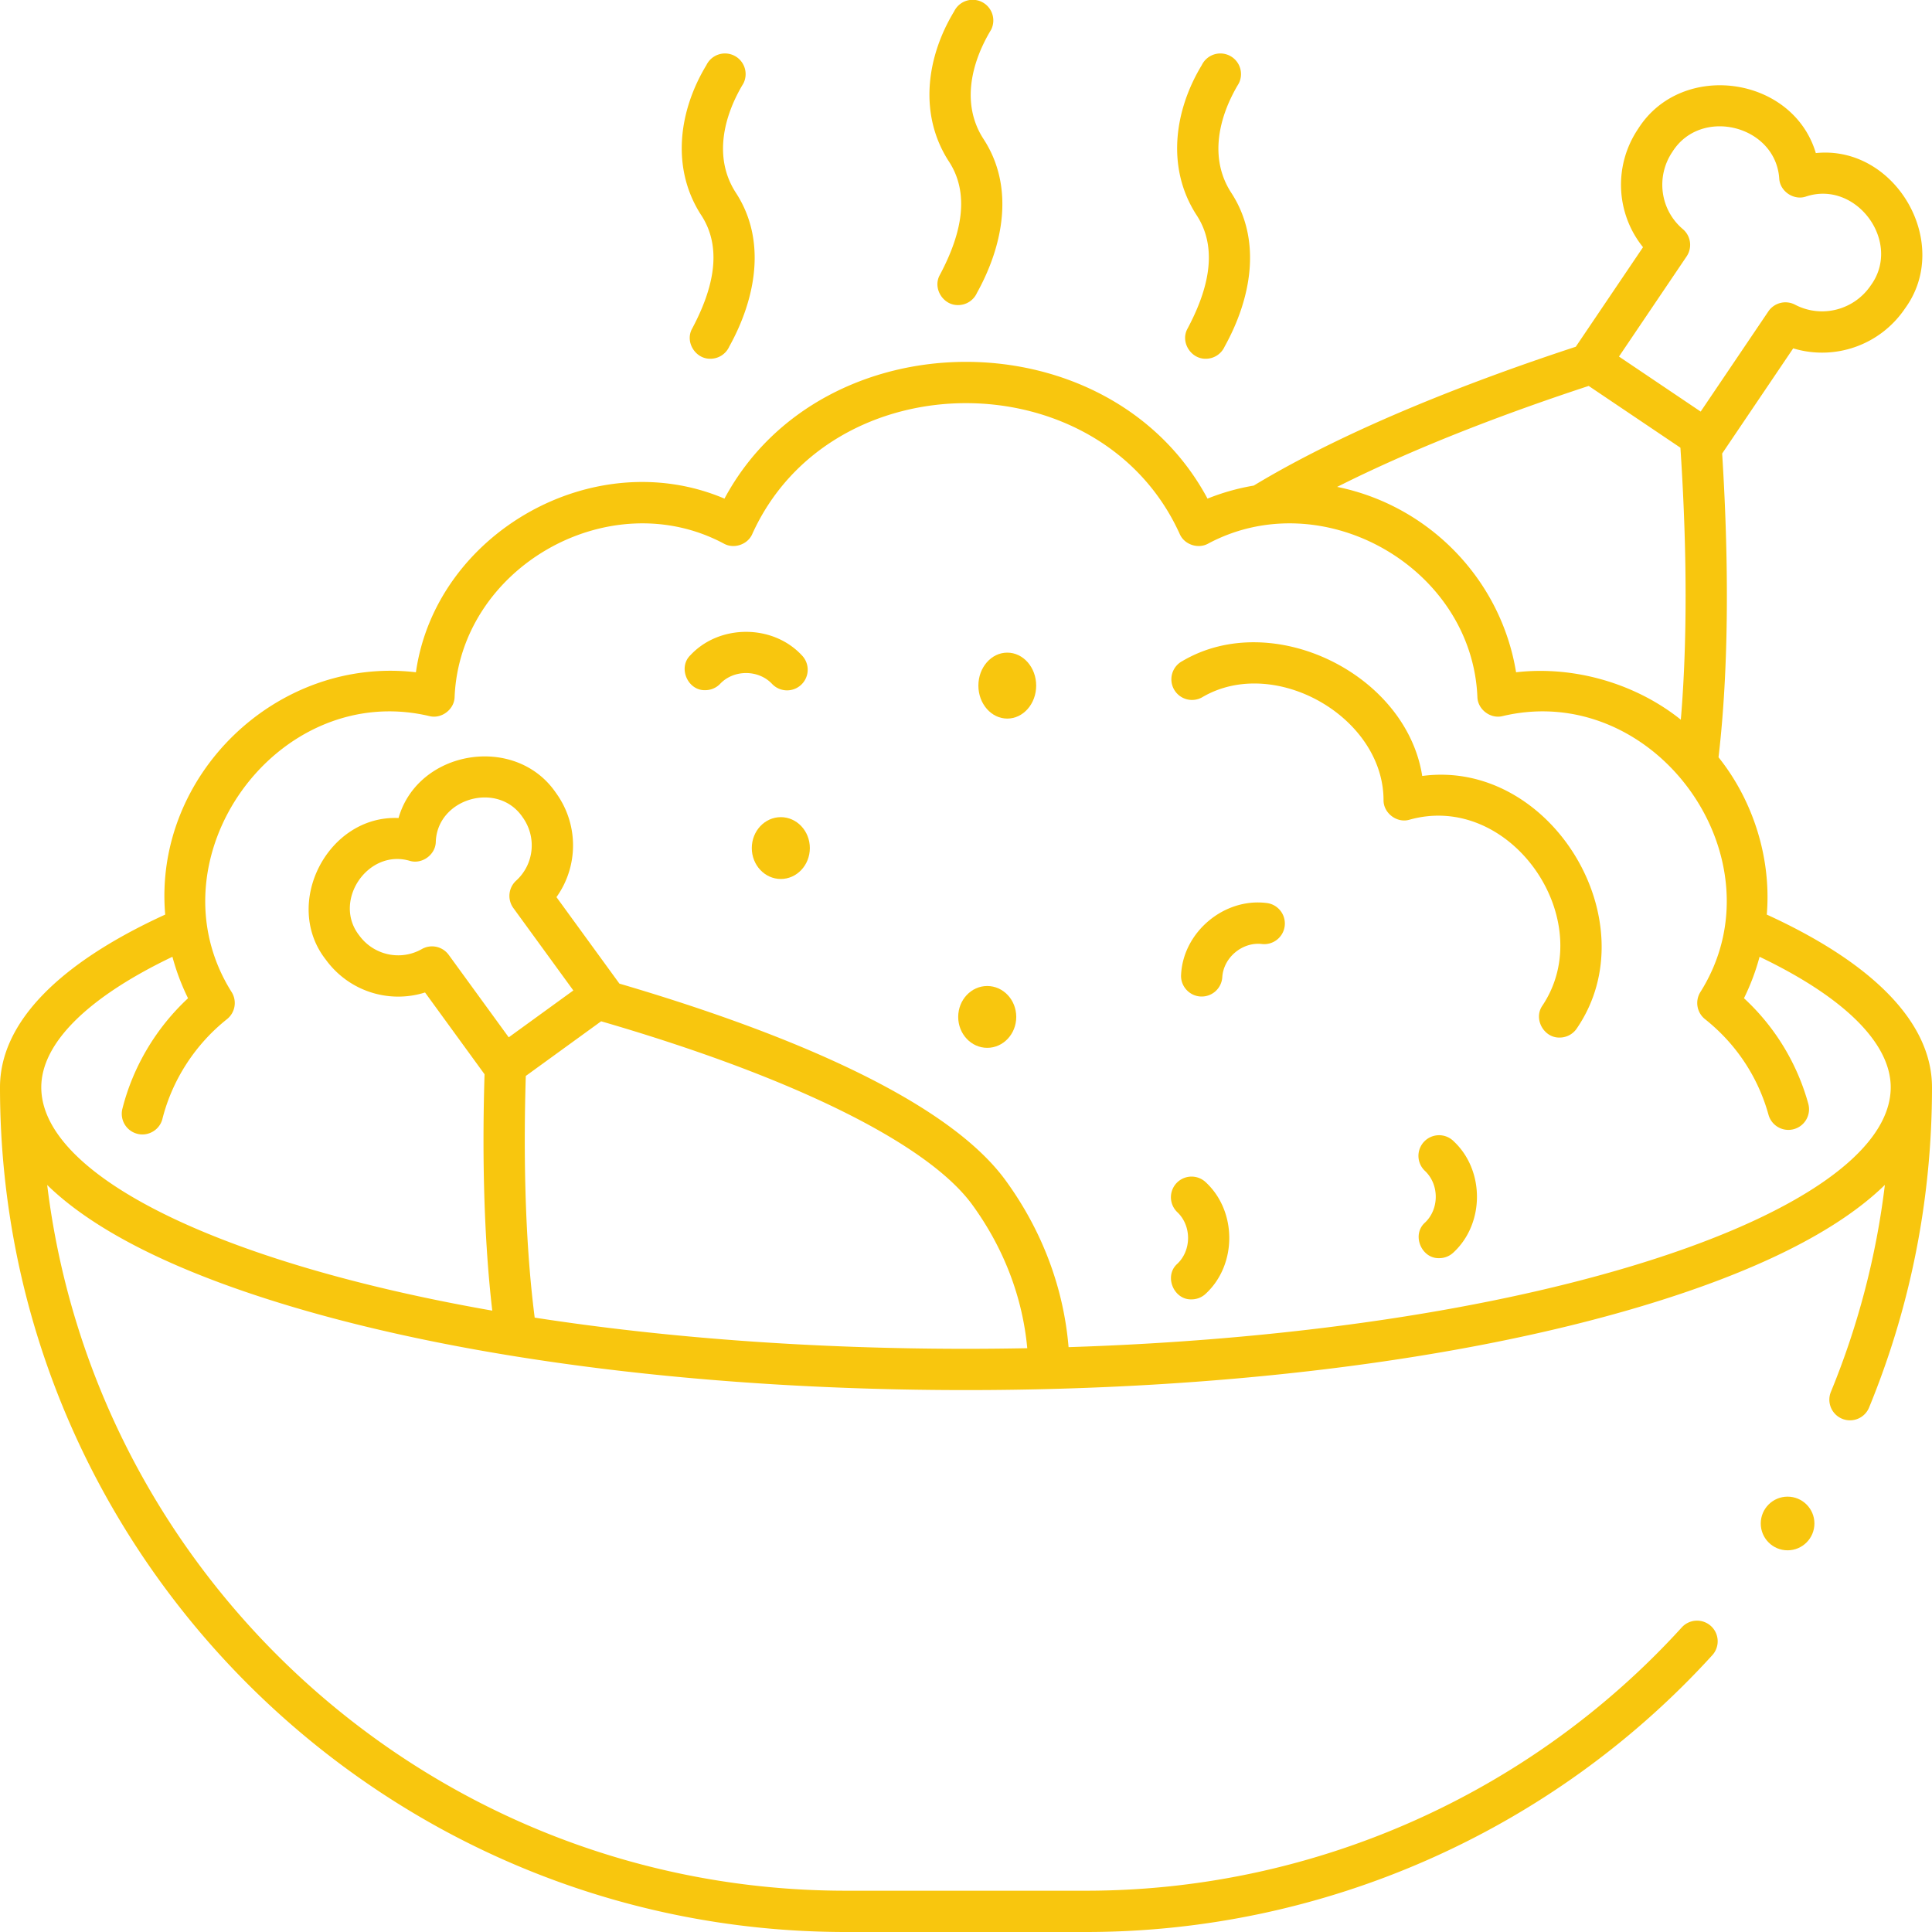 <svg xmlns="http://www.w3.org/2000/svg" version="1.1" xmlns:xlink="http://www.w3.org/1999/xlink" width="512" height="512" x="0" y="0" viewBox="0 0 468 468" style="enable-background:new 0 0 512 512" xml:space="preserve" class=""><g><circle cx="433.017" cy="369.042" r="6.5" fill="#f8c60e" opacity="1" data-original="#000000"></circle><path d="M377.802 251.336c-3.792.101-6.364-4.454-4.236-7.648 13.971-20.755-7.605-52.168-32.284-45.083-2.958.776-6.106-1.637-6.138-4.693.043-20.304-26.51-35.307-43.942-25.001a5 5 0 1 1-4.754-8.796c21.732-12.795 54.185 3.069 58.065 27.854 31.105-4.164 55.06 35.186 37.535 61.016a4.997 4.997 0 0 1-4.246 2.351zM291.098 241.395c-2.893.015-5.221-2.488-4.991-5.374.55-10.279 10.413-18.531 20.628-17.29 2.748.275 4.752 2.725 4.478 5.473s-2.731 4.75-5.473 4.477c-4.785-.586-9.403 3.273-9.662 8.088a5 5 0 0 1-4.98 4.626zM348.639 304.77c-4.309.155-6.739-5.633-3.489-8.582 3.524-3.288 3.523-9.288 0-12.577a5 5 0 1 1 6.976-7.164c7.528 7.023 7.529 19.882 0 26.904a4.981 4.981 0 0 1-3.487 1.419zM170.838 167.184c-4.251.149-6.707-5.504-3.577-8.493 7.029-7.514 19.895-7.513 26.925 0a5 5 0 1 1-7.154 6.986c-3.296-3.522-9.32-3.522-12.616 0a4.985 4.985 0 0 1-3.578 1.507zM288.639 314.754c-4.309.155-6.739-5.633-3.489-8.582 3.524-3.288 3.523-9.287 0-12.576a5 5 0 1 1 6.977-7.164c7.528 7.021 7.528 19.882 0 26.903a4.985 4.985 0 0 1-3.488 1.419z" fill="#f8c60e" opacity="1" data-original="#000000"></path><ellipse cx="244" cy="166.079" rx="7" ry="7.988" fill="#f8c60e" opacity="1" data-original="#000000"></ellipse><ellipse cx="239.142" cy="246.335" rx="7.031" ry="7.489" fill="#f8c60e" opacity="1" data-original="#000000"></ellipse><ellipse cx="189.142" cy="205.431" rx="7.031" ry="7.489" fill="#f8c60e" opacity="1" data-original="#000000"></ellipse><path d="M427.981 221.547c1.156-13.929-3.472-27.842-11.692-38.105 2.913-24.884 2.188-52.884.879-73.581l17.211-25.477c9.98 3.035 21.031-.7 27.085-9.663 11.51-15.758-2.253-39.645-21.603-37.639-5.56-18.696-32.52-22.482-43.026-5.906-6.055 8.964-5.385 20.596 1.167 28.704L381.71 83.996c-22.942 7.527-54.159 19.223-78.013 33.633a54.038 54.038 0 0 0-11.194 3.154c-23.676-44.172-93.334-44.165-117.008 0-31.692-13.457-69.967 8.374-74.745 42.064-33.648-3.953-63.641 24.947-60.732 58.7C13.823 233.539 0 247.961 0 263.386 0 376.21 91.924 468 204.915 468h58.17c57.641 0 112.942-24.45 151.722-67.081a5 5 0 0 0-7.397-6.729C370.521 434.742 317.916 458 263.085 458h-58.17c-99.46 0-181.759-74.759-193.483-170.957 11.452 11.189 31.381 21.153 59.21 29.459 43.704 13.043 101.718 20.226 163.357 20.226s119.654-7.183 163.357-20.226c27.843-8.31 47.777-18.278 59.227-29.475a192.535 192.535 0 0 1-13.073 50.127 4.999 4.999 0 0 0 2.727 6.524 4.998 4.998 0 0 0 6.524-2.726C462.873 316.325 468 290.229 468 263.386c0-15.425-13.823-29.847-40.019-41.839zm-19.424-159.43a5 5 0 0 0-.91-6.613c-5.503-4.664-6.589-12.717-2.527-18.73 6.931-10.984 25.061-6.402 25.879 6.531.21 3.056 3.5 5.277 6.412 4.325 12.269-4.155 23.39 11.047 15.767 21.493-4.066 6.021-11.958 8.033-18.358 4.681a5 5 0 0 0-6.463 1.63L411.965 99.7l-19.791-13.33zM384.84 93.488l22.216 14.962c1.219 18.301 2.038 42.991.098 65.882-10.69-8.565-25.505-13.132-39.905-11.485-3.698-22.59-21.206-40.416-43.341-44.904 20.219-10.192 43.108-18.607 60.932-24.455zM124.355 219.961l14.527 19.964-15.65 11.353-14.535-19.975a4.999 4.999 0 0 0-6.516-1.404c-5.144 2.926-11.663 1.502-15.166-3.311-6.543-8.337 2.126-21.098 12.29-18.047 2.943.849 6.153-1.486 6.257-4.546.3-10.618 15.013-14.873 21.001-6.08 3.499 4.808 2.841 11.431-1.53 15.405a5.001 5.001 0 0 0-.678 6.641zM234 326.728c-36.995 0-72.608-2.618-104.478-7.551-2.596-20.199-2.655-42.388-2.155-58.544l18.251-13.24c46.424 13.482 79.13 29.641 89.912 44.457 7.624 10.479 12.173 22.396 13.307 34.732-4.918.094-9.863.146-14.837.146zm160.498-19.808c-36.904 11.014-84.368 17.756-135.652 19.406-1.195-14.366-6.401-28.226-15.229-40.359-15.341-21.083-58.496-37.405-93.573-47.699l-15.248-20.955c5.314-7.419 5.443-17.603-.146-25.282-9.784-14.291-33.375-10.415-38.108 6.125-17.144-.758-28.24 20.777-17.612 34.314 5.587 7.68 15.325 10.702 24.03 7.943l14.416 19.811c-.491 15.764-.456 37.196 1.87 57.258-16.499-2.89-31.871-6.423-45.744-10.563C33.146 294.876 10 279.008 10 263.386c0-10.675 11.228-21.793 31.769-31.619a54.686 54.686 0 0 0 3.781 10.044c-7.738 7.198-13.325 16.563-15.901 26.768a5 5 0 0 0 3.624 6.071c2.606.68 5.406-.925 6.072-3.624 2.387-9.451 7.94-18.027 15.637-24.148a5 5 0 0 0 1.182-6.475c-20.382-32.196 10.825-75.798 47.943-66.917 2.879.668 5.897-1.625 6.013-4.581 1.265-31.499 37.563-52.078 65.302-37.181 2.391 1.278 5.607.208 6.754-2.249 19.072-42.425 84.581-42.417 103.65 0 1.148 2.458 4.362 3.526 6.754 2.249 27.742-14.898 64.036 5.684 65.302 37.181.116 2.957 3.132 5.25 6.013 4.581 37.122-8.884 68.324 34.729 47.943 66.917a5.002 5.002 0 0 0 1.182 6.476c7.515 5.975 12.831 13.982 15.374 23.156a5 5 0 0 0 9.637-2.672 54.49 54.49 0 0 0-15.577-25.558 54.672 54.672 0 0 0 3.778-10.038C446.772 241.592 458 252.71 458 263.386c0 15.622-23.146 31.49-63.502 43.534zM172.088 86.902c-3.529.072-6.094-3.85-4.555-7.057 4.564-8.507 8.094-19.142 2.193-27.933-7.189-11.288-5.301-25.085 1.383-36.126a5 5 0 1 1 8.964 4.431c-4.86 8.037-7.273 18.125-1.8 26.504 7.557 11.62 4.733 25.785-1.625 37.238a5 5 0 0 1-4.56 2.943z" fill="#f8c60e" opacity="1" data-original="#000000"></path><path d="M292.088 86.902c-3.529.072-6.094-3.85-4.555-7.057 4.564-8.507 8.094-19.142 2.193-27.933-7.189-11.288-5.301-25.085 1.383-36.126a5 5 0 1 1 8.964 4.431c-4.86 8.037-7.273 18.125-1.8 26.504 7.557 11.62 4.733 25.785-1.625 37.238a5 5 0 0 1-4.56 2.943zM232.088 73.902c-3.529.072-6.094-3.85-4.555-7.057 4.564-8.507 8.094-19.142 2.193-27.933-7.189-11.288-5.301-25.085 1.383-36.126a5 5 0 1 1 8.964 4.431c-4.86 8.037-7.273 18.125-1.8 26.504 7.557 11.62 4.733 25.785-1.625 37.238a4.999 4.999 0 0 1-4.56 2.943z" fill="#f8c60e" opacity="1" data-original="#000000"></path></g></svg>